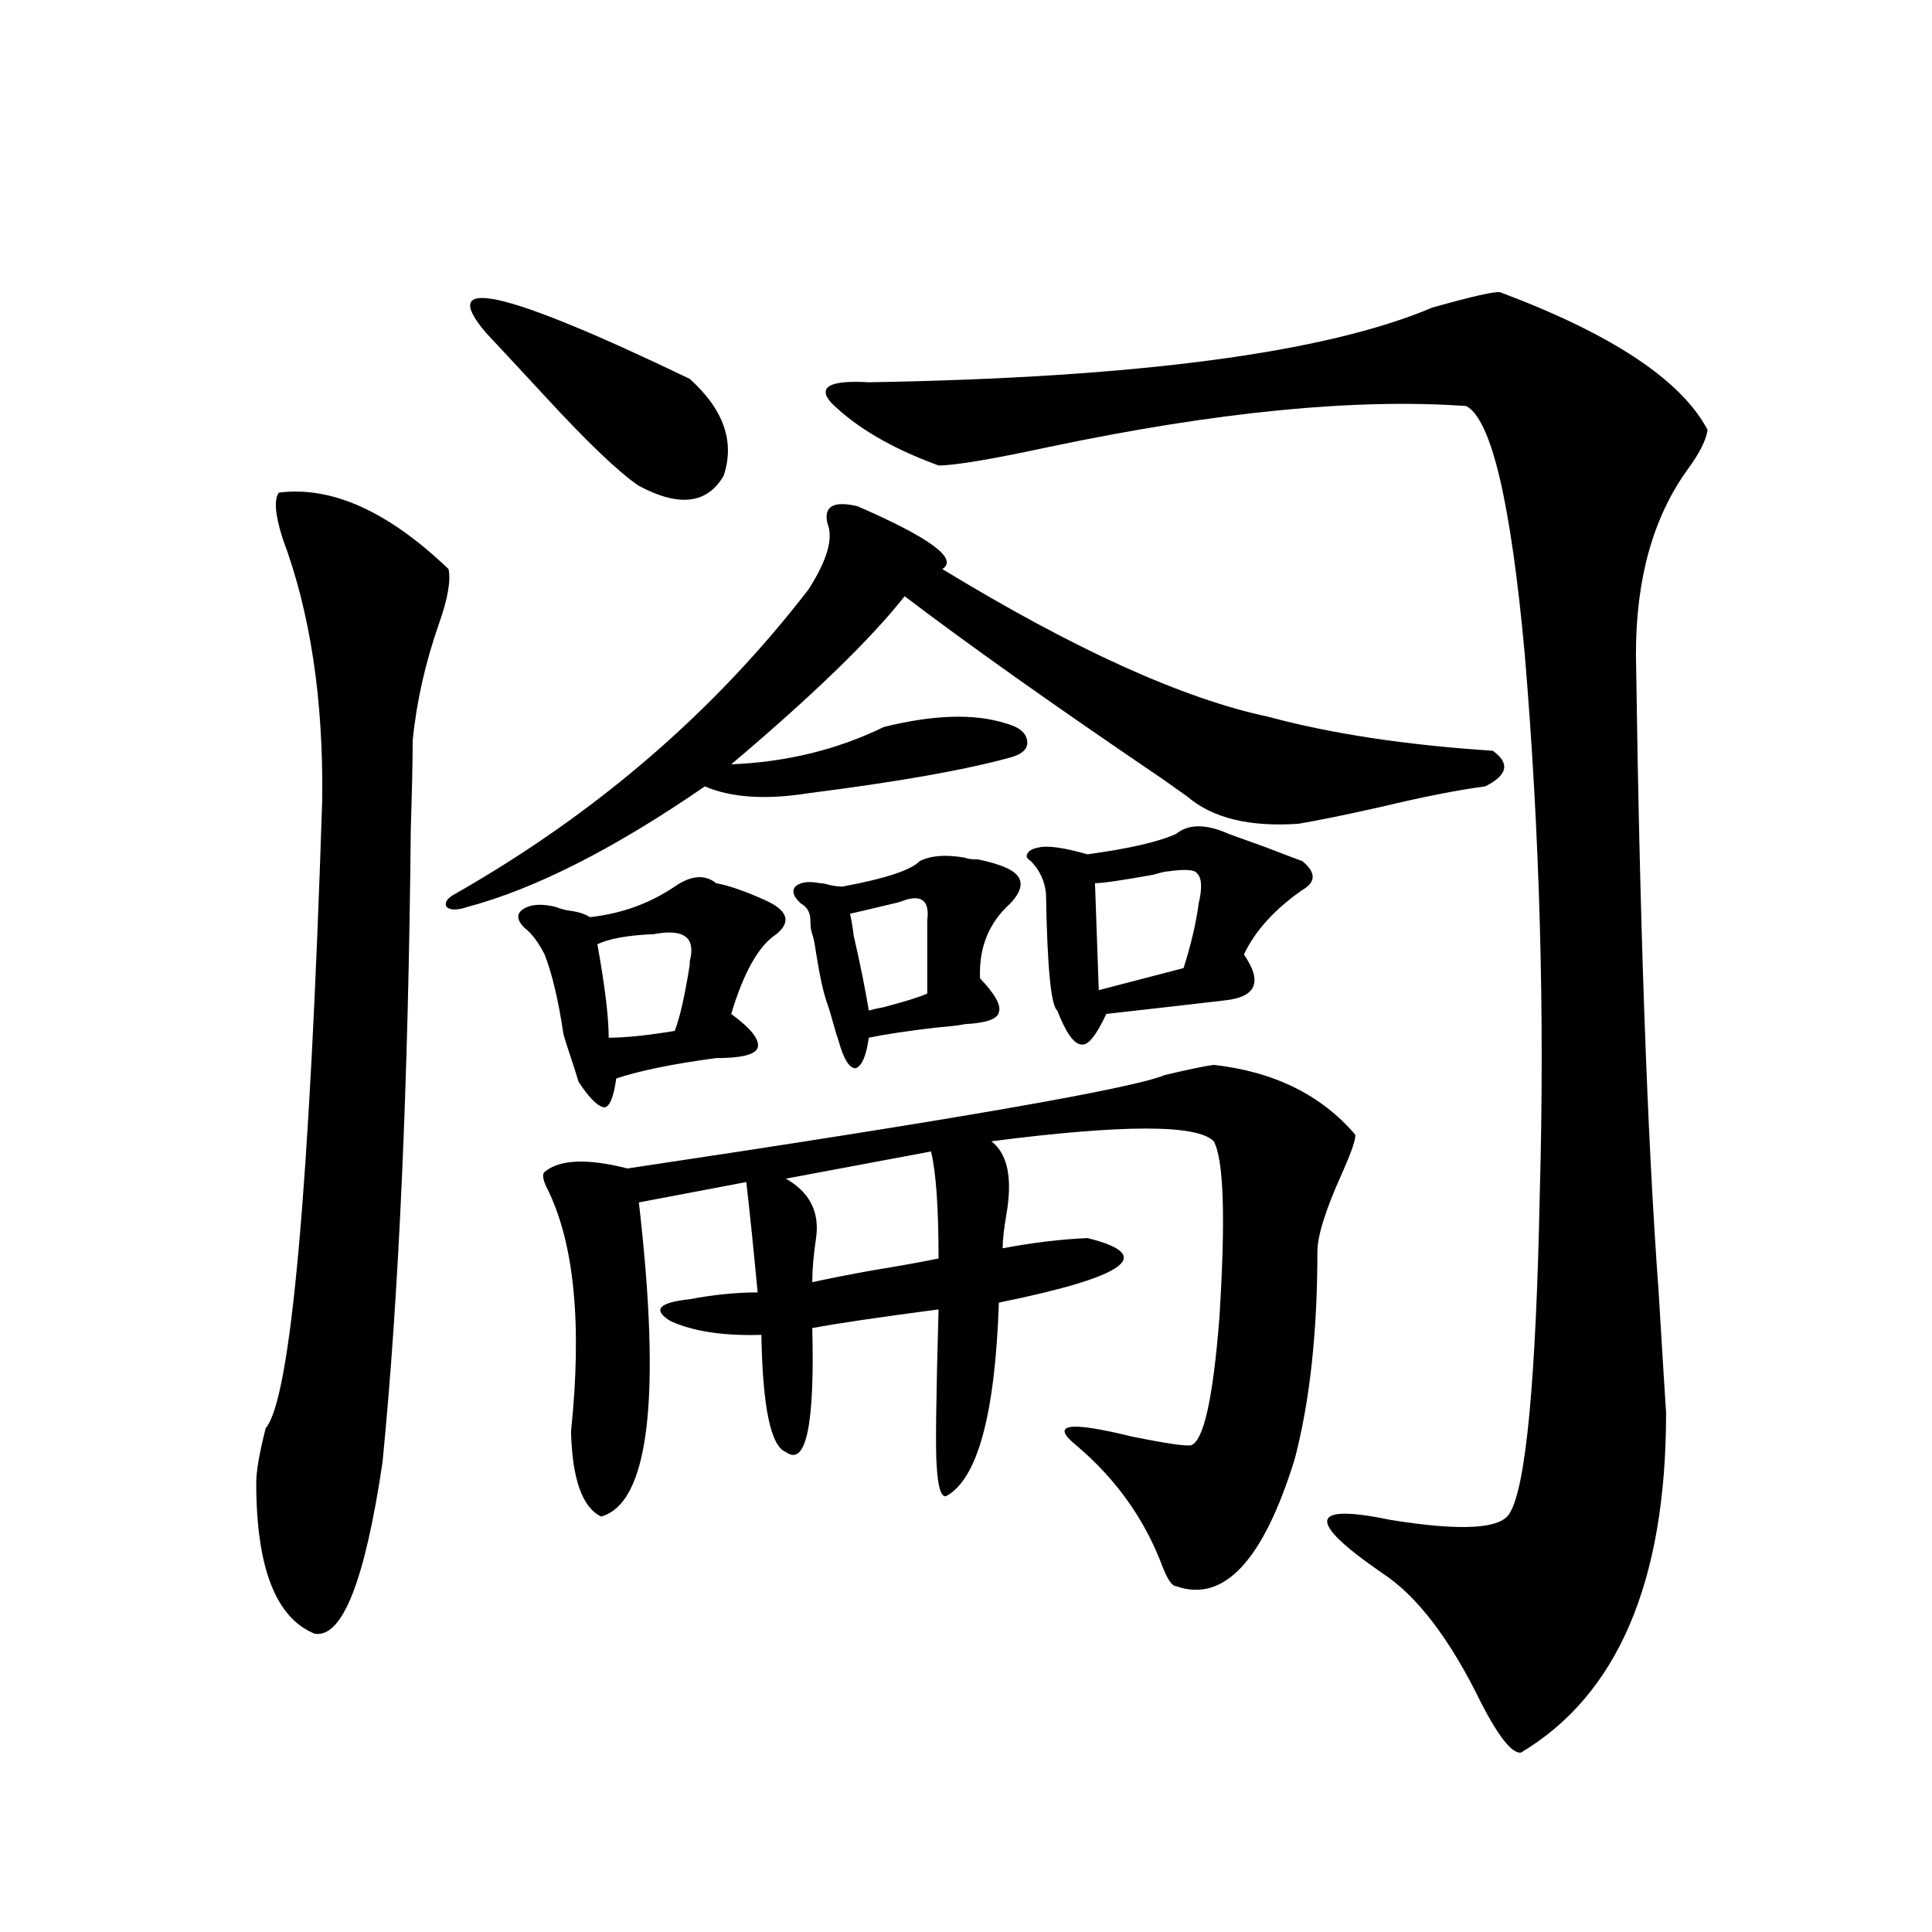 <?xml version="1.0" encoding="utf-8"?>
<!-- Generator: Adobe Illustrator 16.0.0, SVG Export Plug-In . SVG Version: 6.00 Build 0)  -->
<!DOCTYPE svg PUBLIC "-//W3C//DTD SVG 1.1//EN" "http://www.w3.org/Graphics/SVG/1.1/DTD/svg11.dtd">
<svg version="1.1" id="图层_1" xmlns="http://www.w3.org/2000/svg" xmlns:xlink="http://www.w3.org/1999/xlink" x="0px" y="0px"
	 width="1000px" height="1000px" viewBox="0 0 1000 1000" enable-background="new 0 0 1000 1000" xml:space="preserve">
<path d="M144.338,254.988c27.316-3.516,56.584,9.668,87.803,39.551c1.296,5.864-0.335,15.243-4.878,28.125
	c-7.164,20.517-11.707,40.731-13.658,60.645c0,9.97-0.335,25.2-0.976,45.703c-1.311,133.017-6.188,242.29-14.634,327.832
	c-9.115,61.523-20.822,91.104-35.121,88.77c-20.167-8.212-30.243-34.277-30.243-78.223c0-5.851,1.616-15.229,4.878-28.125
	c13.003-15.229,22.759-123.624,29.268-325.195c0.641-52.144-6.188-97.257-20.487-135.352
	C142.387,266.414,141.731,258.504,144.338,254.988z M443.843,262.02c37.713,16.411,52.347,27.246,43.901,32.52
	c68.291,41.61,124.54,67.099,168.776,76.465c32.515,8.789,71.218,14.653,116.095,17.578c9.101,6.454,7.805,12.606-3.902,18.457
	c-13.658,1.758-31.554,5.273-53.657,10.547c-18.216,4.106-32.529,7.031-42.926,8.789c-25.365,1.758-44.557-2.925-57.56-14.063
	c-3.262-2.335-7.805-5.562-13.658-9.668c-55.288-37.491-99.51-68.843-132.68-94.043c-17.561,22.274-47.483,51.278-89.754,87.012
	c28.612-1.167,54.953-7.608,79.022-19.336c26.006-6.44,47.148-7.031,63.413-1.758c6.494,1.758,10.076,4.696,10.731,8.789
	c0.641,4.106-2.286,7.031-8.78,8.789c-23.414,6.454-58.215,12.606-104.388,18.457c-22.118,3.516-39.999,2.349-53.657-3.516
	c-46.828,32.231-87.803,53.036-122.924,62.402c-5.213,1.758-8.78,1.758-10.731,0c-1.311-2.335,0.32-4.683,4.878-7.031
	c72.834-41.597,133.655-94.043,182.435-157.324c9.756-15.229,13.003-26.655,9.756-34.277
	C426.282,262.02,431.48,259.095,443.843,262.02z M251.652,172.371c-26.021-30.46,9.101-22.55,105.363,23.73
	c17.561,15.82,23.414,32.52,17.561,50.098c-8.46,14.653-23.094,16.411-43.901,5.273c-10.411-7.031-26.676-22.55-48.779-46.582
	C268.878,190.828,258.802,179.993,251.652,172.371z M349.211,458.895c8.445-5.851,15.609-6.44,21.463-1.758
	c6.494,1.181,14.954,4.106,25.365,8.789c11.707,5.273,13.658,11.138,5.854,17.578c-9.115,5.864-16.92,19.638-23.414,41.309
	c10.396,7.622,14.954,13.485,13.658,17.578c-1.311,3.516-8.46,5.273-21.463,5.273c-22.118,2.938-39.358,6.454-51.706,10.547
	c-1.311,9.38-3.262,14.364-5.854,14.941c-3.262,0-7.805-4.395-13.658-13.184c-0.655-2.335-1.951-6.44-3.902-12.305
	c-1.951-5.851-3.262-9.956-3.902-12.305c-2.606-17.578-5.854-31.339-9.756-41.309c-3.262-6.44-6.829-11.124-10.731-14.063
	c-3.902-4.093-3.902-7.319,0-9.668c3.902-2.335,9.421-2.637,16.585-0.879c1.296,0.591,3.247,1.181,5.854,1.758
	c5.198,0.591,9.101,1.758,11.707,3.516C321.56,472.957,336.193,467.684,349.211,458.895z M628.229,551.18
	c31.219,3.516,55.608,15.532,73.169,36.035c0.641,1.758-1.631,8.501-6.829,20.215c-8.46,18.759-12.683,32.231-12.683,40.43
	c0,41.61-3.902,77.344-11.707,107.227c-16.265,52.734-36.752,74.707-61.462,65.918c-1.951,0-4.237-3.214-6.829-9.668
	c-9.115-24.609-24.069-45.703-44.877-63.281c-13.658-11.124-3.902-12.593,29.268-4.395c17.561,3.516,27.637,4.985,30.243,4.395
	c6.494-2.335,11.372-24.308,14.634-65.918c3.247-51.554,2.271-82.026-2.927-91.406c-8.46-8.789-46.828-8.789-115.119,0
	c8.445,6.454,11.052,19.048,7.805,37.793c-1.311,7.622-1.951,13.485-1.951,17.578c15.609-2.925,30.243-4.683,43.901-5.273
	c35.762,8.789,20.487,19.927-45.853,33.398c-1.951,58.008-11.066,91.406-27.316,100.195c-2.606,0.591-4.237-4.683-4.878-15.82
	c-0.655-7.608-0.335-34.565,0.976-80.859c-31.219,4.106-53.017,7.333-65.364,9.668c1.296,50.399-3.262,71.782-13.658,64.16
	c-7.805-2.925-12.042-23.14-12.683-60.645c-19.512,0.591-35.121-1.758-46.828-7.031c-9.756-5.851-6.509-9.668,9.756-11.426
	c12.348-2.335,24.055-3.516,35.121-3.516c-1.951-21.094-3.902-40.128-5.854-57.129l-55.608,10.547
	c11.707,101.376,5.198,155.566-19.512,162.598c-9.756-4.683-14.969-19.336-15.609-43.945c5.854-56.25,1.616-98.438-12.683-126.563
	c-1.951-4.093-2.286-6.729-0.976-7.91c7.805-6.44,22.104-7.031,42.926-1.758c168.441-25.187,261.122-41.309,278.042-48.34
	C615.211,553.528,623.671,551.771,628.229,551.18z M357.016,497.566c3.247-12.305-2.927-16.987-18.536-14.063
	c-13.658,0.591-23.414,2.349-29.268,5.273c3.902,21.685,5.854,37.793,5.854,48.34c8.445,0,19.832-1.167,34.146-3.516
	c2.592-6.44,5.198-17.866,7.805-34.277C357.016,498.747,357.016,498.157,357.016,497.566z M481.891,596.004l-75.12,14.063
	c12.348,7.031,17.561,17.29,15.609,30.762c-1.311,8.789-1.951,16.411-1.951,22.852c7.805-1.758,18.201-3.804,31.219-6.152
	c14.299-2.335,25.686-4.395,34.146-6.152C485.793,625.008,484.482,606.551,481.891,596.004z M476.037,445.711
	c5.854-2.925,13.658-3.516,23.414-1.758c1.296,0.591,3.567,0.879,6.829,0.879c5.854,1.181,10.731,2.637,14.634,4.395
	c9.101,4.106,9.756,10.259,1.951,18.457c-11.066,9.97-16.265,22.852-15.609,38.672c7.805,8.212,11.052,14.063,9.756,17.578
	c-0.655,3.516-6.509,5.575-17.561,6.152c-2.606,0.591-7.484,1.181-14.634,1.758c-14.969,1.758-26.676,3.516-35.121,5.273
	c-1.311,9.38-3.582,14.653-6.829,15.82c-3.262,0-6.188-4.683-8.78-14.063c-0.655-1.758-1.631-4.972-2.927-9.668
	c-1.311-4.683-2.286-7.91-2.927-9.668c-1.951-5.273-3.902-14.063-5.854-26.367c-0.655-4.683-1.311-7.91-1.951-9.668
	c-0.655-1.758-0.976-4.093-0.976-7.031c0-4.093-1.631-7.031-4.878-8.789c-3.902-3.516-4.878-6.44-2.927-8.789
	c2.592-2.335,6.829-2.925,12.683-1.758c1.296,0,2.927,0.302,4.878,0.879c2.592,0.591,4.878,0.879,6.829,0.879
	C458.142,454.802,471.479,450.407,476.037,445.711z M781.396,783.211c8.445-13.472,13.658-68.843,15.609-166.113
	c2.592-92.573,0-185.449-7.805-278.613c-7.164-78.511-17.24-121.289-30.243-128.32c-57.239-4.093-129.112,2.938-215.604,21.094
	c-29.923,6.454-49.114,9.668-57.56,9.668c-24.069-8.789-42.605-19.624-55.608-32.52c-7.164-8.198-0.655-11.714,19.512-10.547
	c139.174-2.335,236.412-15.229,291.7-38.672c20.808-5.851,32.515-8.487,35.121-7.91c57.88,21.685,93.656,45.415,107.314,71.191
	c-0.655,5.273-4.237,12.305-10.731,21.094c-17.561,24.609-26.341,56.25-26.341,94.922c1.951,140.048,5.854,249.911,11.707,329.59
	c1.951,32.231,3.247,53.325,3.902,63.281c0,87.313-25.045,145.898-75.12,175.781c-4.558,0.577-11.387-7.91-20.487-25.488
	c-16.265-33.398-33.505-55.962-51.706-67.676c-39.023-26.944-37.407-36.035,4.878-27.246
	C756.351,792.591,776.838,791.423,781.396,783.211z M479.939,476.473c1.296-9.956-2.606-13.472-11.707-10.547
	c-1.311,0.591-3.262,1.181-5.854,1.758c-9.756,2.349-17.24,4.106-22.438,5.273c0.641,2.349,1.296,6.152,1.951,11.426
	c3.247,14.063,5.854,26.958,7.805,38.672c1.951-0.577,4.543-1.167,7.805-1.758c11.052-2.925,18.536-5.273,22.438-7.031V476.473z
	 M608.717,431.648c6.494-5.273,15.609-5.273,27.316,0c3.247,1.181,9.756,3.516,19.512,7.031c9.101,3.516,15.274,5.864,18.536,7.031
	c7.149,5.864,7.149,10.849,0,14.941c-14.313,9.97-24.39,21.094-30.243,33.398c9.756,14.063,6.494,21.973-9.756,23.73
	c-9.756,1.181-30.243,3.516-61.462,7.031c-5.213,11.138-9.436,16.411-12.683,15.82c-3.902,0-8.14-5.851-12.683-17.578
	c-3.262-2.335-5.213-22.55-5.854-60.645c-0.655-6.44-3.262-12.003-7.805-16.699c-1.951-1.167-2.606-2.335-1.951-3.516
	c0.641-1.758,2.592-2.925,5.854-3.516c4.543-1.167,13.003,0,25.365,3.516C584.327,439.271,599.602,435.755,608.717,431.648z
	 M604.814,450.984c-1.311,0-3.902,0.591-7.805,1.758c-16.265,2.938-26.341,4.395-30.243,4.395l1.951,55.371l43.901-11.426
	c3.902-12.305,6.494-23.429,7.805-33.398c1.951-8.198,1.616-13.472-0.976-15.82C618.138,450.105,613.26,449.817,604.814,450.984z"/>
</svg>
